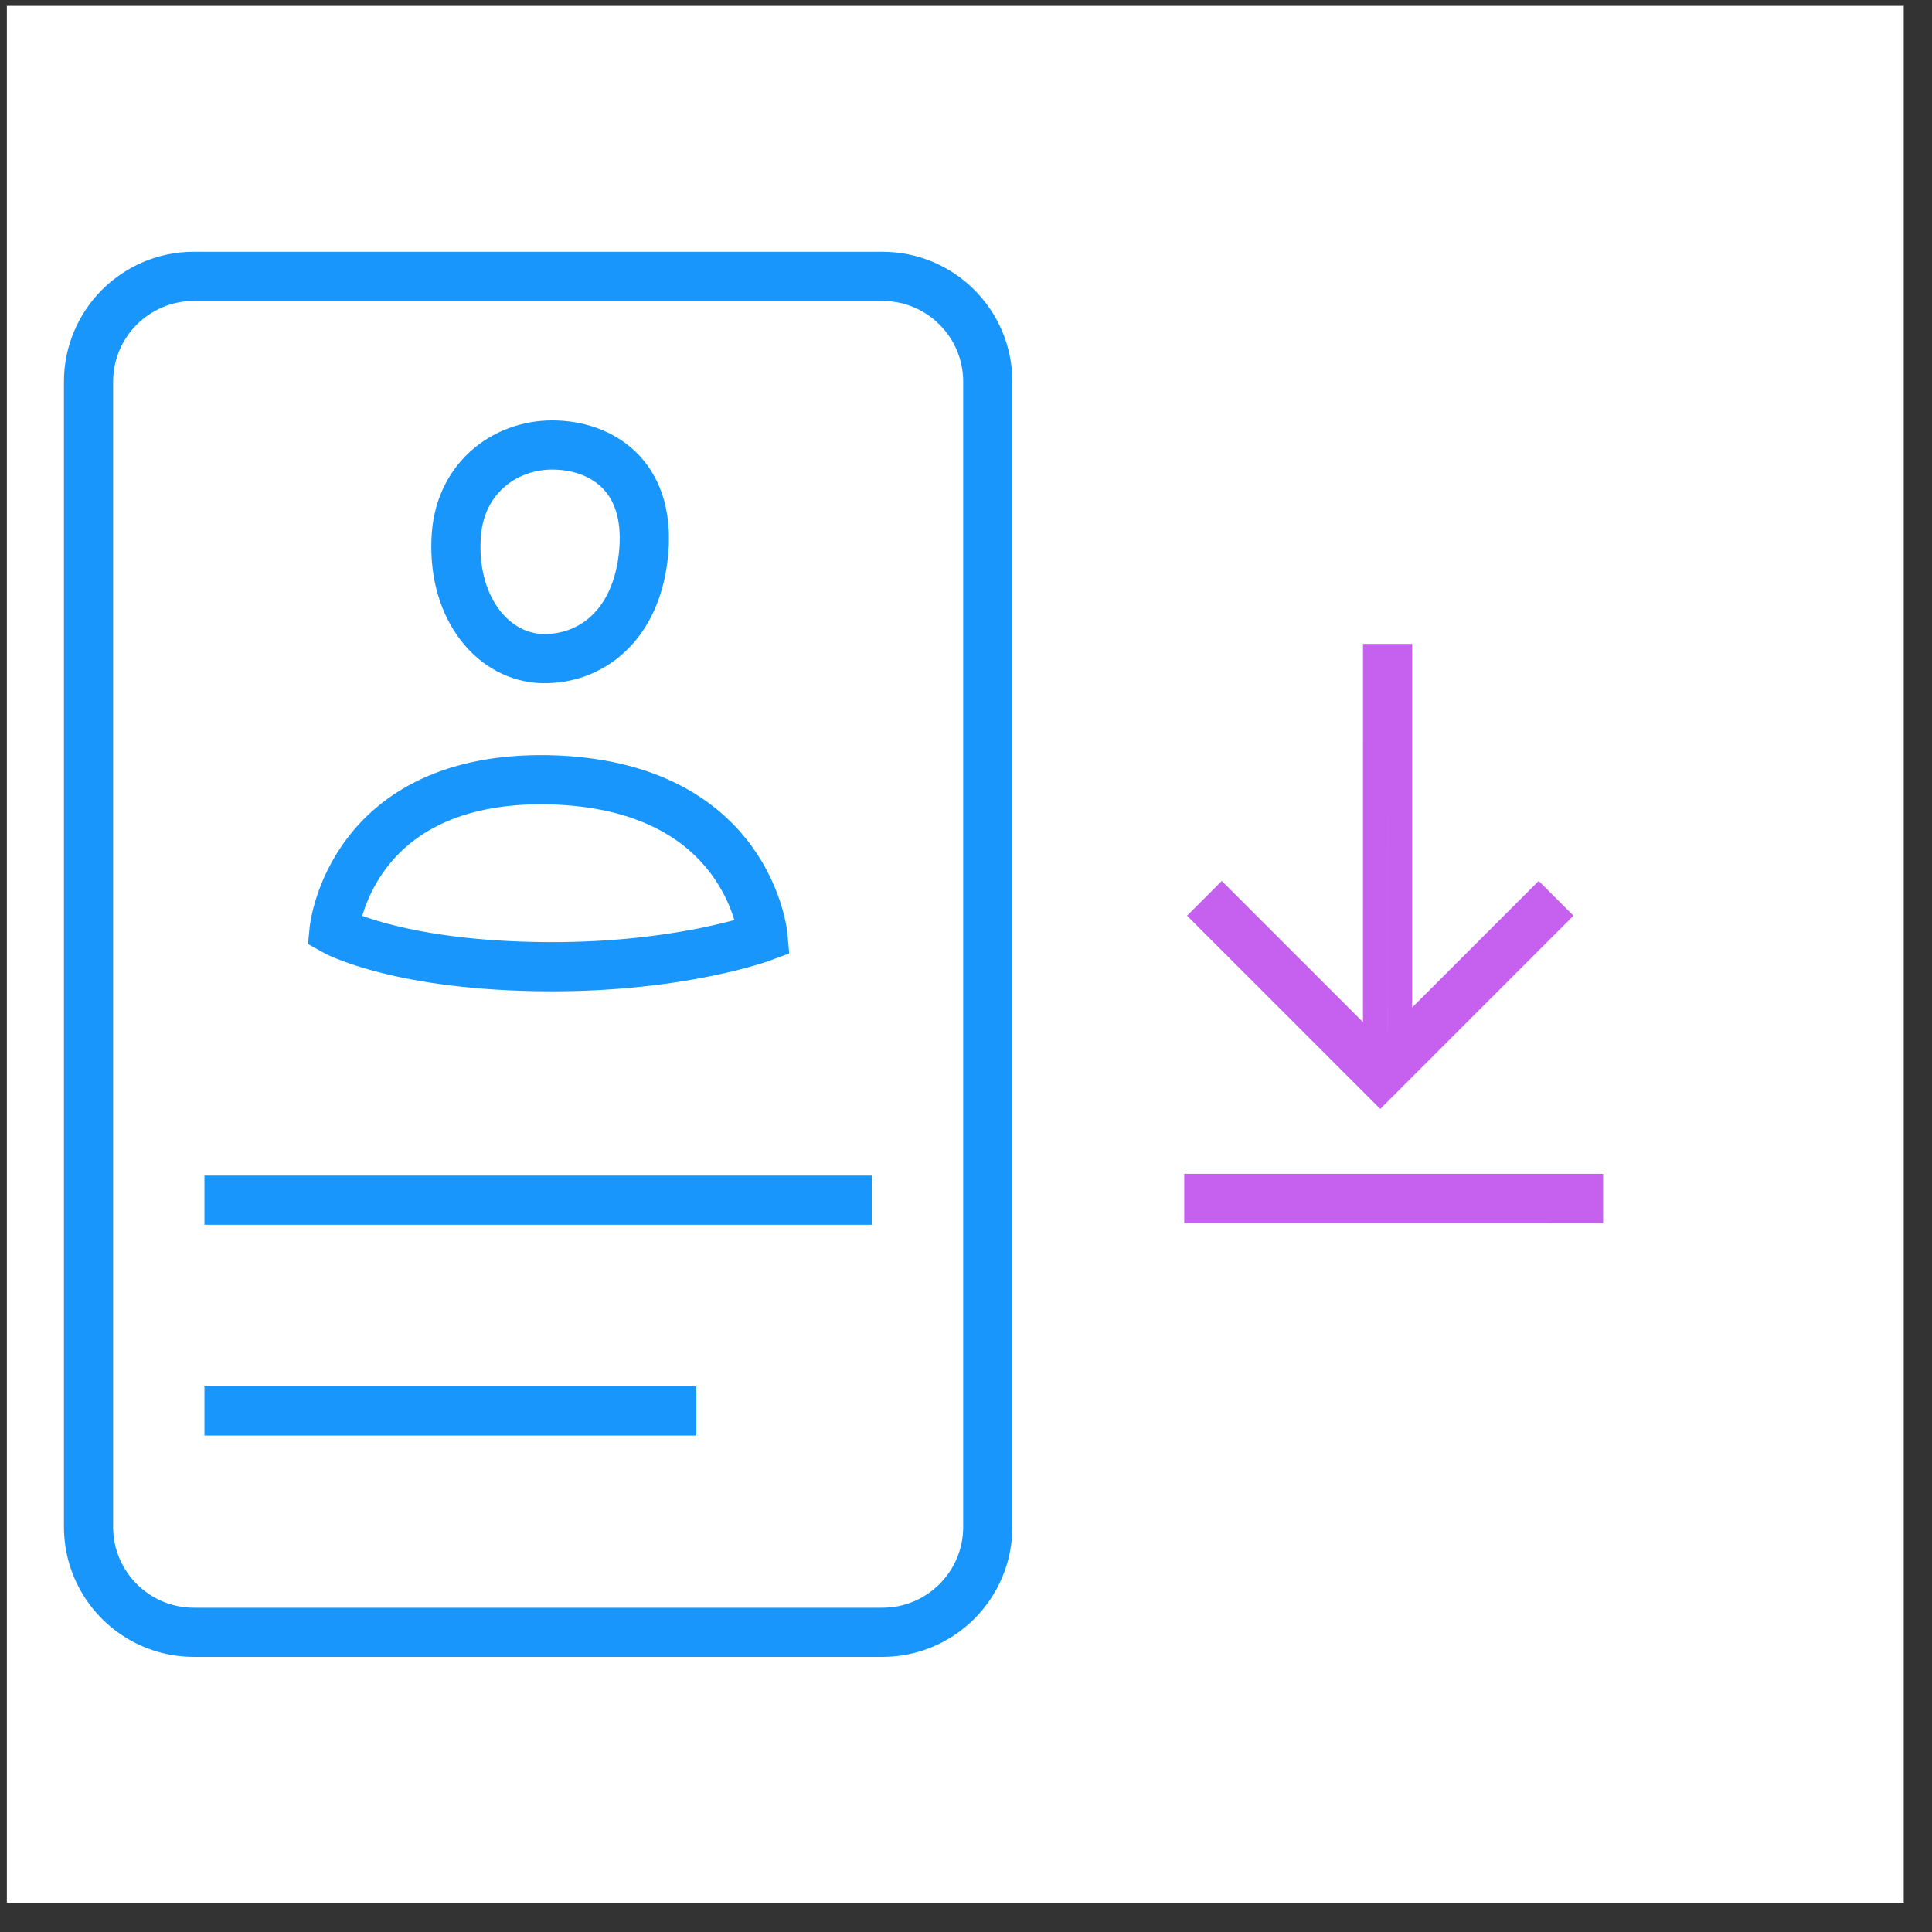 <svg width="55" height="55" viewBox="0 0 55 55" fill="none" xmlns="http://www.w3.org/2000/svg">
<rect x="0" y="0" width="55" height="55" fill="#333333" stroke="none"/>
<rect width="54" height="54" transform="translate(0.195 0.167)" fill="white"/>
<path d="M5.52 7.867H25.12C26.777 7.867 28.12 9.211 28.12 10.867V43.468C28.12 45.124 26.777 46.468 25.12 46.468H24.765H5.518C3.862 46.468 2.52 45.125 2.52 43.468V10.867C2.52 9.211 3.863 7.867 5.52 7.867Z" fill="white" stroke="#1996FC" stroke-width="1.4"/>
<path d="M15.457 18.749C16.773 18.775 18.142 17.854 18.327 15.695C18.511 13.51 17.089 12.668 15.72 12.668C14.351 12.668 13.035 13.642 12.982 15.379C12.903 17.354 14.062 18.723 15.457 18.749Z" stroke="#1996FC" stroke-width="1.4"/>
<path d="M15.616 22.198C9.929 22.092 9.508 26.489 9.508 26.489C9.508 26.489 11.193 27.437 15.221 27.516C19.249 27.595 21.724 26.673 21.724 26.673C21.724 26.673 21.355 22.329 15.616 22.198Z" stroke="#1996FC" stroke-width="1.4"/>
<path d="M5.82 34.167H24.82" stroke="#1996FC" stroke-width="1.4"/>
<path d="M5.82 40.167H19.82" stroke="#1996FC" stroke-width="1.4"/>
<path d="M44.938 34.468L45.288 34.468L45.288 34.118L45.288 34.117L45.288 33.767L44.938 33.767L34.063 33.767L34.063 33.767L34.063 34.467L34.063 34.467L44.938 34.468Z" stroke="#C561EE" stroke-width="0.7"/>
<path d="M39.151 29.555L39.151 29.905H39.501H39.502H39.852V29.555V18.68V18.68L39.152 18.68V18.68L39.151 29.555Z" stroke="#C561EE" stroke-width="0.7"/>
<path d="M44.298 25.574L39.293 30.579L34.287 25.574" stroke="#C561EE" stroke-width="1.4"/>
</svg>
